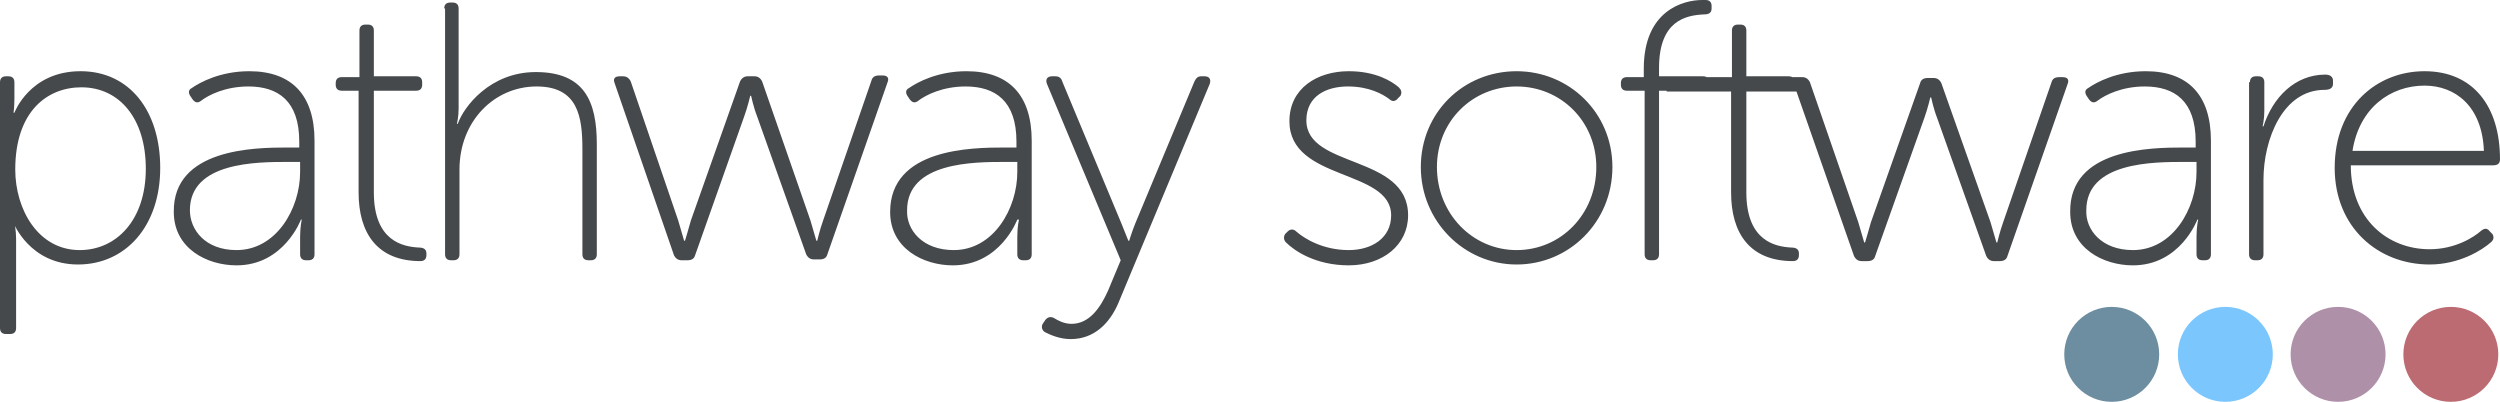 <svg class="logo" xmlns="http://www.w3.org/2000/svg" viewBox="0 0 294.9 47.4"><path fill="#46494C" d="M0 9.7c0-.5.3-.7.7-.7h.3c.5 0 .7.3.7.7v1.9c0 1-.1 1.7-.1 1.7h.1s1.8-4.9 7.8-4.9c5.8 0 9.4 4.7 9.4 11.4 0 6.9-4.1 11.4-9.7 11.4-5.7 0-7.6-4.9-7.6-4.9h.1s.2.8.2 1.9v10.5c0 .5-.3.7-.7.7h-.5c-.5 0-.7-.3-.7-.7v-29zm9.4 19.8c4.3 0 7.8-3.5 7.8-9.6 0-5.9-3.1-9.6-7.6-9.6-4 0-7.8 2.8-7.8 9.7 0 4.7 2.7 9.5 7.6 9.5zM33.9 17.4h1.4v-.7c0-4.8-2.5-6.5-6-6.5-2.7 0-4.7 1-5.6 1.7-.4.3-.7.2-1-.2l-.2-.3c-.3-.4-.3-.8.1-1 1-.7 3.4-2 6.8-2 5 0 7.7 2.8 7.7 8.2v13.4c0 .5-.3.7-.7.7h-.3c-.5 0-.7-.3-.7-.7v-2.1c0-1.2.2-2 .2-2h-.1s-2 5.4-7.6 5.4c-3.5 0-7.4-2-7.4-6.3-.1-7.5 9.6-7.6 13.4-7.6zm-6 12.1c4.7 0 7.5-4.9 7.5-9.2v-1.2h-1.4c-3.7 0-11.6 0-11.6 5.7 0 2.3 1.8 4.7 5.5 4.7zM42.4 10.7h-2.1c-.5 0-.7-.3-.7-.7v-.2c0-.5.3-.7.7-.7h2.1v-5.5c0-.5.3-.7.7-.7h.3c.5 0 .7.3.7.7v5.4h5c.5 0 .7.3.7.7v.3c0 .5-.3.7-.7.7h-5v12c0 5.8 3.5 6.4 5.3 6.5.7 0 .9.3.9.7v.2c0 .4-.2.7-.7.7-5.1 0-7.3-3.3-7.3-8.1v-12zM52.4 1c0-.5.3-.7.7-.7h.3c.5 0 .7.3.7.7v11.8c0 1-.2 1.8-.2 1.8h.1c.7-2 3.8-6.1 9.2-6.1 5.7 0 7.2 3.4 7.2 8.5v13c0 .5-.3.7-.7.7h-.3c-.5 0-.7-.3-.7-.7v-12.4c0-3.8-.5-7.4-5.4-7.4-5 0-9.1 4.1-9.1 9.8v10c0 .5-.3.7-.7.7h-.3c-.5 0-.7-.3-.7-.7v-29zM72.5 9.8c-.2-.5 0-.8.6-.8h.4c.4 0 .7.2.9.6l5.6 16.4c.3 1 .7 2.4.7 2.4h.1s.4-1.3.7-2.4l5.8-16.4c.2-.4.5-.6.9-.6h.8c.4 0 .7.2.9.6l5.7 16.4c.3 1 .7 2.4.7 2.4h.1s.3-1.3.7-2.4l5.7-16.5c.1-.4.4-.6.9-.6h.4c.6 0 .8.3.6.8l-7.1 20.3c-.1.4-.4.6-.9.6h-.7c-.4 0-.7-.2-.9-.6l-5.8-16.3c-.4-1-.7-2.4-.7-2.4h-.1s-.3 1.3-.7 2.4l-5.8 16.4c-.1.4-.4.6-.9.6h-.7c-.4 0-.7-.2-.9-.6l-7-20.3zM118.5 17.4h1.4v-.7c0-4.8-2.5-6.5-6-6.5-2.7 0-4.7 1-5.6 1.7-.4.3-.7.2-1-.2l-.2-.3c-.3-.4-.3-.8.1-1 1-.7 3.4-2 6.8-2 5 0 7.7 2.8 7.7 8.2v13.4c0 .5-.3.7-.7.7h-.3c-.5 0-.7-.3-.7-.7v-2.1c0-1.2.2-2 .2-2h-.2s-2 5.4-7.6 5.4c-3.5 0-7.4-2-7.4-6.3 0-7.5 9.6-7.6 13.5-7.6zm-6 12.1c4.7 0 7.5-4.9 7.5-9.2v-1.2h-1.4c-3.7 0-11.6 0-11.6 5.7-.1 2.3 1.8 4.7 5.5 4.7zM124.3 37.5c.5.3 1.2.7 2.1.7 2.1 0 3.4-1.9 4.3-3.9l1.5-3.6-8.7-20.8c-.2-.5 0-.9.6-.9h.4c.4 0 .7.2.8.6l7 16.8.8 2h.1s.3-1 .7-2l7-16.8c.2-.4.4-.6.8-.6h.4c.5 0 .8.3.6.9l-10.8 25.9c-1 2.3-2.8 4.2-5.6 4.2-1.3 0-2.4-.5-3-.8-.4-.2-.5-.7-.3-1l.2-.3c.3-.5.7-.6 1.1-.4zM151.6 27.6l.3-.3c.3-.3.7-.3 1 0 .9.8 3.1 2.2 6.2 2.2 2.7 0 5-1.4 5-4.1 0-5.5-12-4-12-11.1 0-3.9 3.3-5.9 7-5.9 3.2 0 5.1 1.2 5.9 1.9.3.3.4.6.2 1l-.3.3c-.3.4-.7.4-1 .1-.8-.6-2.4-1.5-4.9-1.5-2.5 0-4.9 1.1-4.9 4 0 5.7 12 4 12 11.2 0 3.5-3 5.9-7 5.9-3.9 0-6.4-1.7-7.4-2.7-.3-.3-.3-.7-.1-1zM178.9 8.4c6.2 0 11.3 4.9 11.3 11.3 0 6.5-5.1 11.5-11.3 11.5-6.2 0-11.3-5.1-11.3-11.5s5-11.3 11.3-11.3zm0 21.1c5.2 0 9.4-4.2 9.4-9.8 0-5.4-4.2-9.5-9.4-9.5s-9.4 4.1-9.4 9.5c0 5.5 4.2 9.8 9.4 9.8zM193.9 10.7h-2c-.5 0-.7-.3-.7-.7v-.2c0-.5.3-.7.7-.7h2v-1c0-6.9 4.7-8.1 6.9-8.1h.4c.5 0 .7.3.7.7v.3c0 .5-.3.7-.9.7-2.1.1-5.3.7-5.3 6.3v1h5.2c.5 0 .7.3.7.7v.3c0 .5-.3.7-.7.7h-5.2v19.3c0 .5-.3.7-.7.7h-.3c-.5 0-.7-.3-.7-.7v-19.3zM204.3 10.7h-2.1c-.5 0-.7-.3-.7-.7v-.2c0-.5.3-.7.7-.7h2.1v-5.5c0-.5.3-.7.7-.7h.3c.5 0 .7.3.7.7v5.4h5c.5 0 .7.3.7.7v.3c0 .5-.3.7-.7.7h-5v12c0 5.8 3.5 6.4 5.3 6.5.7 0 .9.3.9.7v.2c0 .4-.2.7-.7.7-5.1 0-7.3-3.3-7.3-8.1v-12zM211.6 9.9c-.2-.5 0-.8.6-.8h.4c.4 0 .7.2.9.6l5.7 16.5c.3 1 .7 2.4.7 2.4h.1s.4-1.3.7-2.4l5.8-16.4c.1-.4.4-.6.9-.6h.7c.4 0 .7.2.9.6l5.8 16.4c.3 1 .7 2.4.7 2.4h.1s.3-1.3.7-2.4l5.7-16.5c.1-.4.4-.6.9-.6h.4c.6 0 .8.3.6.8l-7.1 20.3c-.1.4-.4.6-.9.6h-.7c-.4 0-.7-.2-.9-.6l-5.8-16.3c-.4-1-.7-2.4-.7-2.4h-.1s-.3 1.3-.7 2.4l-5.8 16.3c-.1.4-.4.6-.9.6h-.7c-.4 0-.7-.2-.9-.6l-7.1-20.3zM257.6 17.4h1.4v-.7c0-4.8-2.5-6.5-6-6.5-2.7 0-4.7 1-5.6 1.7-.4.3-.7.2-1-.2l-.2-.3c-.3-.4-.3-.8.1-1 1-.7 3.4-2 6.8-2 5 0 7.7 2.8 7.7 8.2v13.4c0 .5-.3.7-.7.7h-.3c-.5 0-.7-.3-.7-.7v-2.1c0-1.2.2-2 .2-2h-.1s-2 5.4-7.6 5.4c-3.5 0-7.4-2-7.4-6.3-.1-7.5 9.5-7.6 13.4-7.6zm-6 12.1c4.7 0 7.5-4.9 7.5-9.2v-1.2h-1.4c-3.7 0-11.6 0-11.6 5.7-.1 2.3 1.8 4.7 5.5 4.7zM265.4 9.7c0-.5.3-.7.7-.7h.3c.5 0 .7.3.7.7v3.4c0 1-.2 1.8-.2 1.8h.1c1.1-3.4 3.7-6.1 7.3-6.1.6 0 .9.3.9.7v.4c0 .5-.4.7-1 .7-4.9 0-7.2 5.8-7.2 10.6v8.8c0 .5-.3.7-.7.7h-.3c-.5 0-.7-.3-.7-.7v-20.3zM286 8.4c5.7 0 8.9 4.1 8.9 10.4 0 .5-.3.7-.8.7h-16.8c0 6.3 4.3 9.9 9.3 9.9 3 0 5.2-1.4 6.1-2.2.4-.3.7-.3 1 .1l.3.3c.2.3.2.7-.2 1-1 .9-3.7 2.6-7.2 2.6-6.1 0-11.2-4.4-11.2-11.4 0-7.3 5-11.4 10.6-11.4zm7 9.4c-.2-5.3-3.4-7.7-7-7.7-4 0-7.7 2.6-8.5 7.7h15.5zM196.6 9.1h15.7v1.7h-15.7z"/><circle fill="#BD6B73" cx="289.1" cy="41.8" r="5.6"/><circle fill="#AF90A9" cx="275.8" cy="41.8" r="5.6"/><circle fill="#7CC6FE" cx="262.5" cy="41.8" r="5.6"/><circle fill="#6D8EA0" cx="249.1" cy="41.8" r="5.6"/></svg>